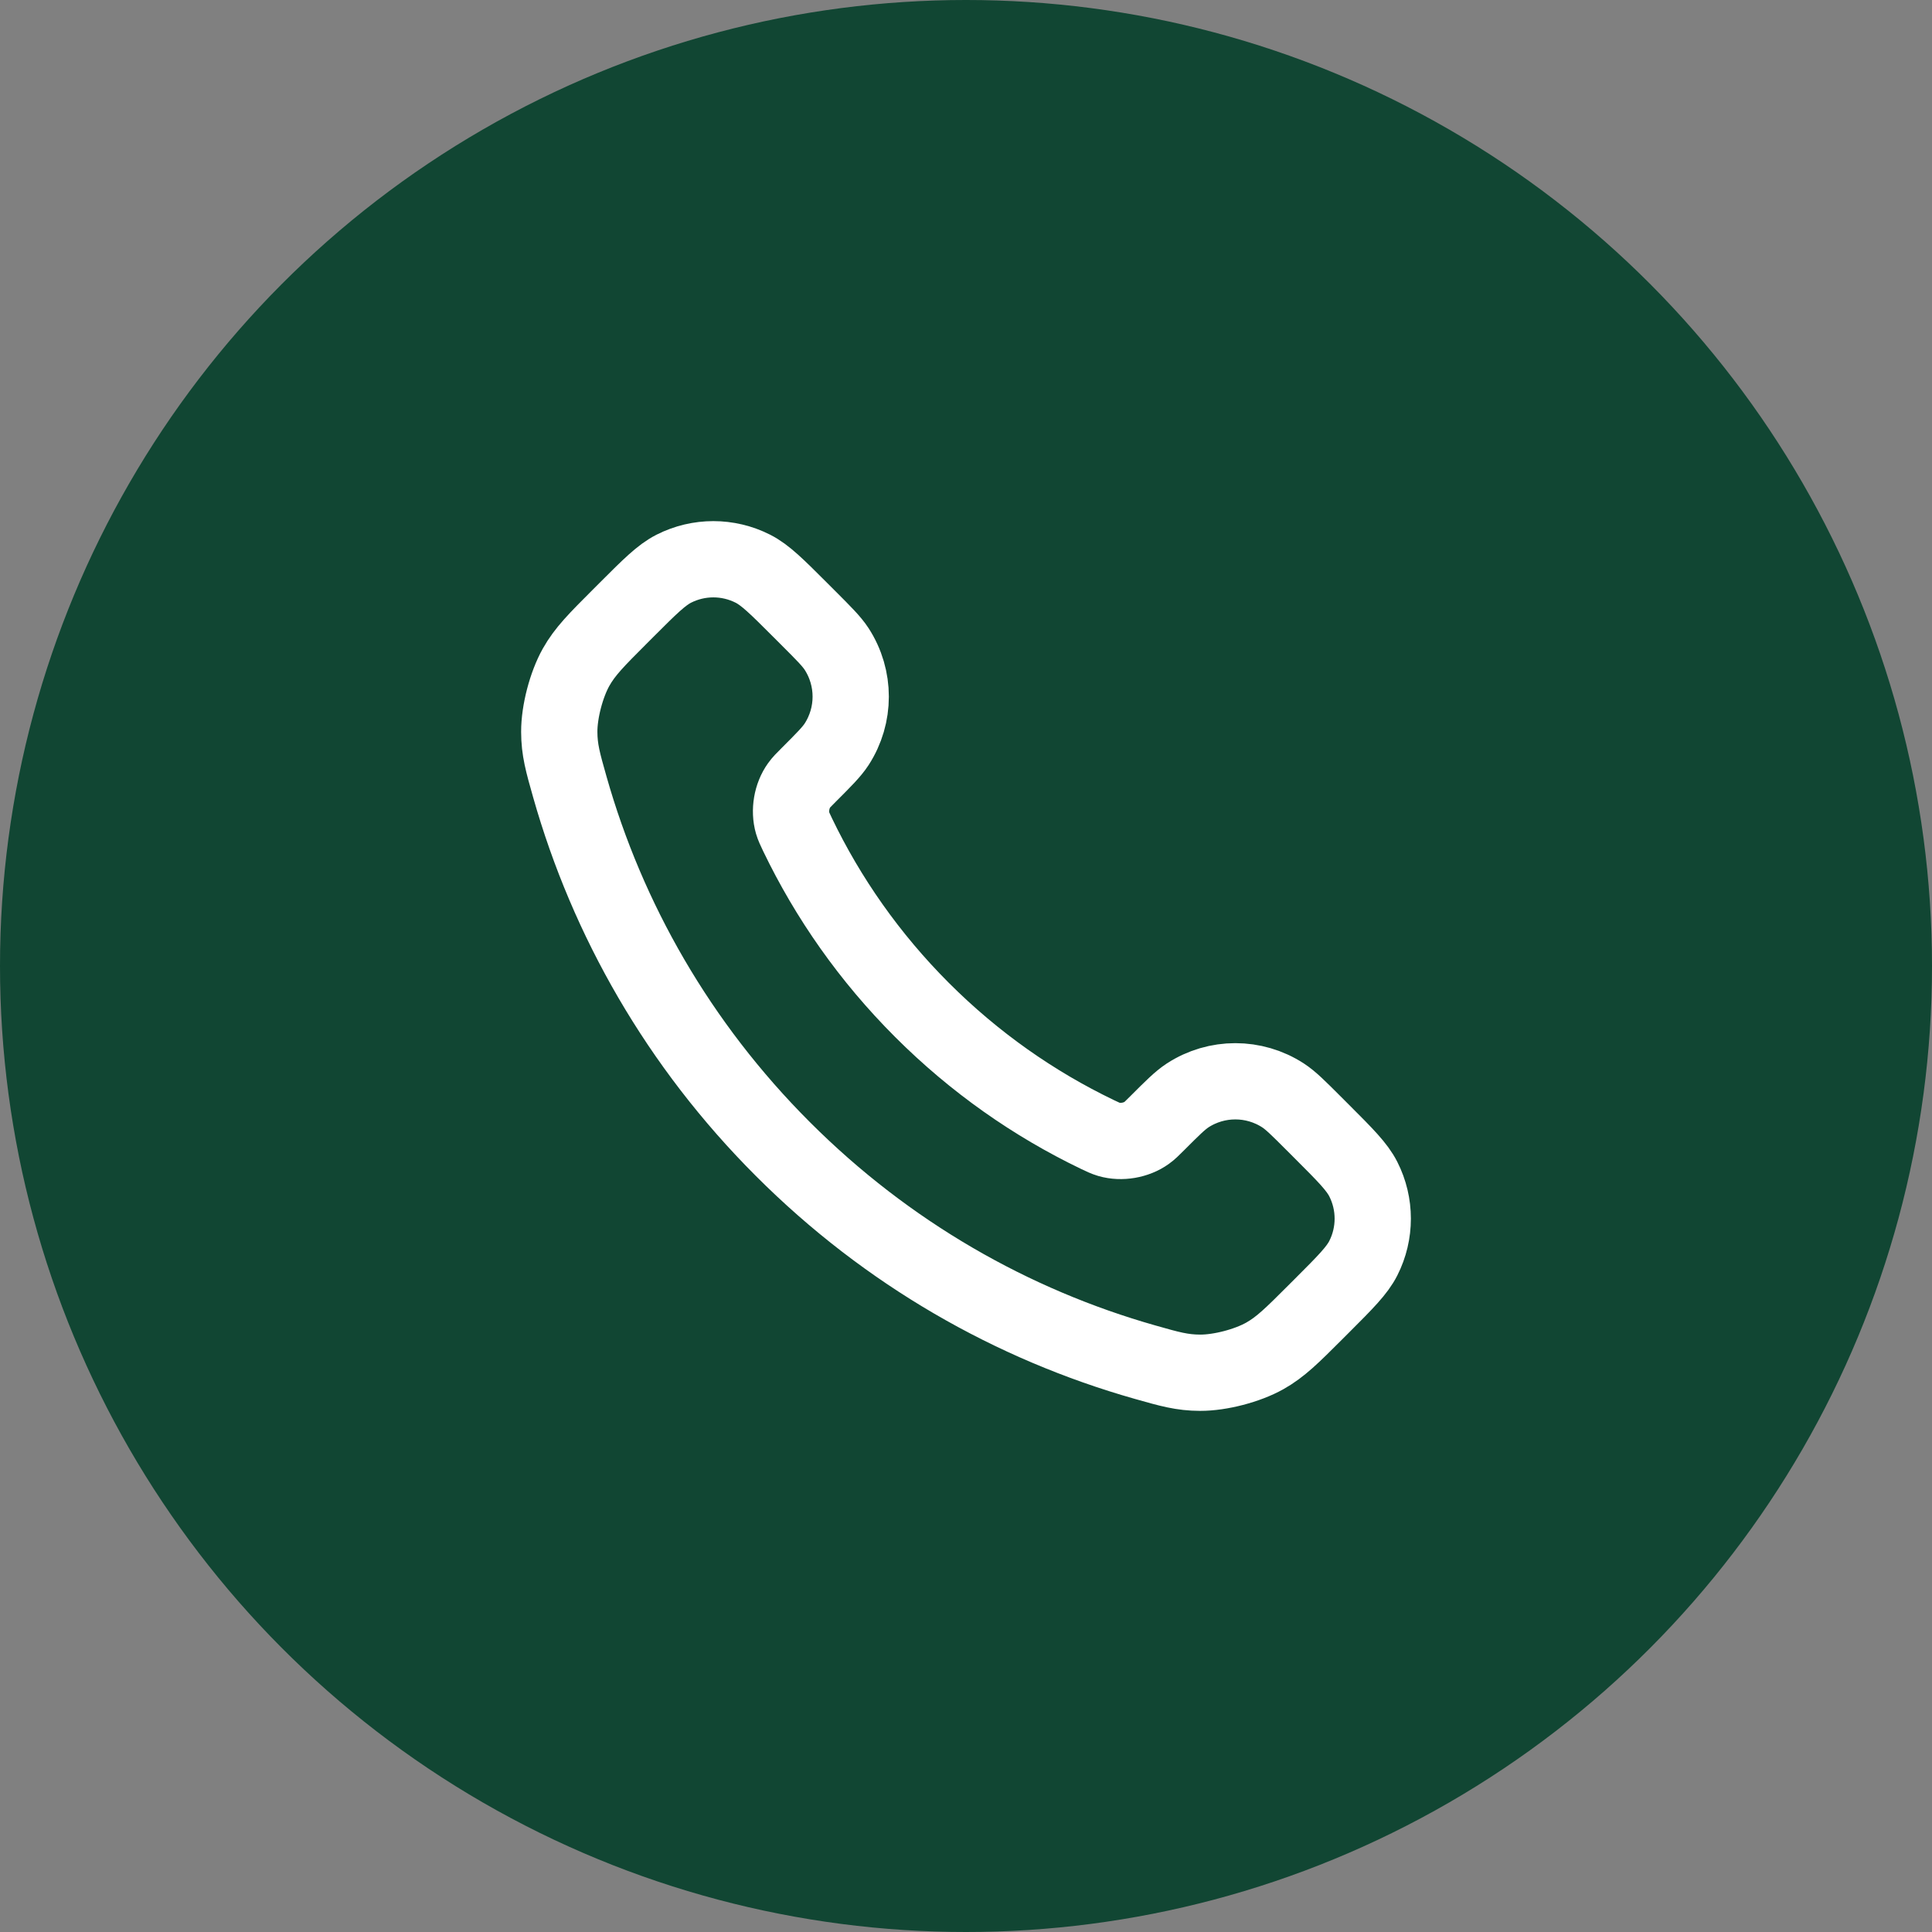 <svg xmlns="http://www.w3.org/2000/svg" fill="none" viewBox="0 0 38 38" height="38" width="38">
<rect x="0" y="0" width="38" height="38" fill="#808080" stroke="none"/>
<circle fill="#114633" r="19" cy="19" cx="19"></circle>
<path stroke-linejoin="round" stroke-linecap="round" stroke-width="1.5" stroke="white" d="M15.687 16.417C16.286 17.663 17.102 18.832 18.135 19.865C19.168 20.898 20.337 21.714 21.583 22.313C21.691 22.364 21.744 22.39 21.812 22.41C22.053 22.48 22.349 22.43 22.553 22.283C22.611 22.242 22.66 22.193 22.758 22.095C23.059 21.794 23.209 21.644 23.36 21.545C23.93 21.175 24.665 21.175 25.235 21.545C25.387 21.644 25.537 21.794 25.838 22.095L26.005 22.262C26.462 22.719 26.691 22.948 26.815 23.193C27.062 23.681 27.062 24.258 26.815 24.746C26.691 24.991 26.462 25.22 26.005 25.677L25.87 25.812C25.414 26.268 25.186 26.495 24.877 26.669C24.533 26.862 24 27.001 23.606 27C23.25 26.999 23.008 26.93 22.522 26.792C19.914 26.052 17.452 24.655 15.399 22.601C13.345 20.548 11.948 18.086 11.208 15.478C11.07 14.992 11.001 14.749 11 14.394C10.999 14 11.138 13.467 11.331 13.123C11.505 12.814 11.732 12.586 12.188 12.13L12.323 11.995C12.78 11.538 13.009 11.309 13.254 11.185C13.742 10.938 14.319 10.938 14.807 11.185C15.052 11.309 15.281 11.538 15.738 11.995L15.905 12.162C16.206 12.463 16.356 12.613 16.455 12.764C16.825 13.335 16.825 14.069 16.455 14.64C16.356 14.791 16.206 14.941 15.905 15.242C15.807 15.34 15.758 15.389 15.717 15.447C15.57 15.651 15.52 15.947 15.59 16.188C15.61 16.256 15.636 16.309 15.687 16.417Z"></path>
</svg>
